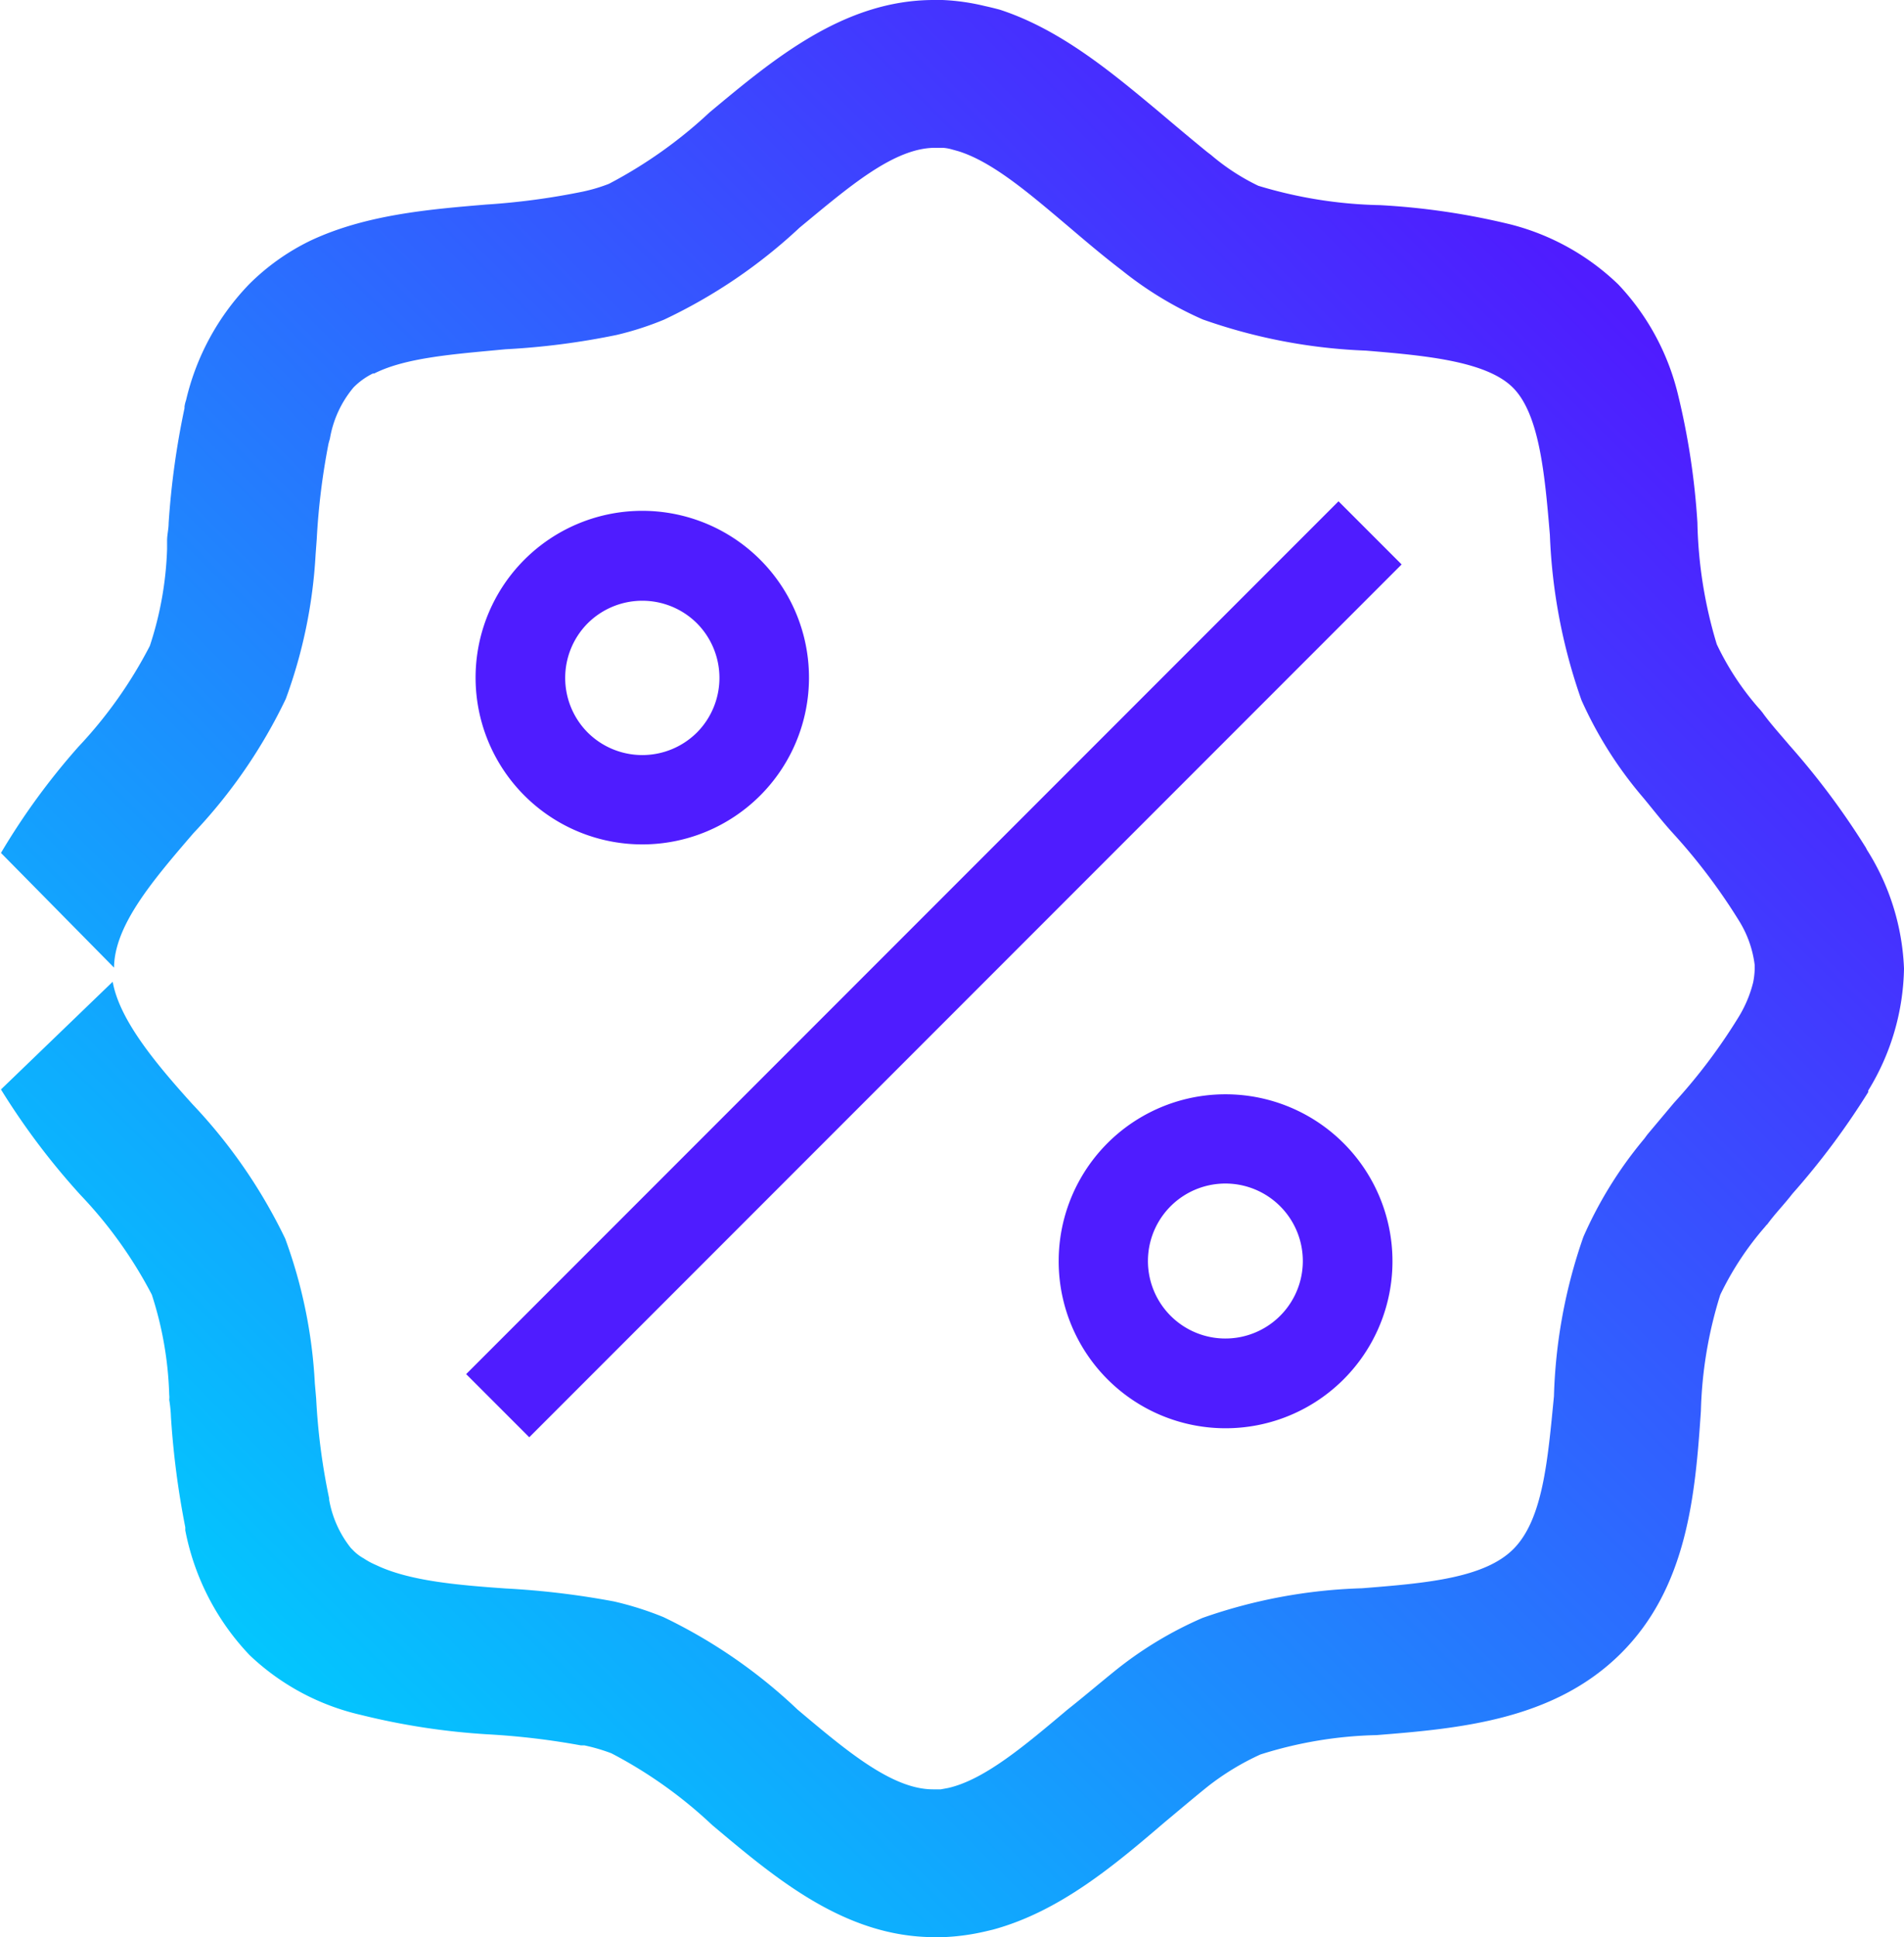 <svg xmlns="http://www.w3.org/2000/svg" xmlns:xlink="http://www.w3.org/1999/xlink" viewBox="0 0 98.34 100"><defs><style>.cls-1{fill:#4f1cff;}.cls-2{fill:url(#Degradado_sin_nombre_8);}</style><linearGradient id="Degradado_sin_nombre_8" x1="12.87" y1="85.42" x2="83.6" y2="14.69" gradientUnits="userSpaceOnUse"><stop offset="0" stop-color="#03c6fe"/><stop offset="0.99" stop-color="#4f1cff"/></linearGradient></defs><title>20_Costo_Utilidades</title><g id="Capa_2" data-name="Capa 2"><g id="Capa_1-2" data-name="Capa 1"><rect class="cls-1" x="16.37" y="47.73" width="63.72" height="4.61" transform="translate(-21.25 48.76) rotate(-45)"/><path class="cls-1" d="M39.26,41.07a8.61,8.61,0,1,0-6.09,2.52A8.61,8.61,0,0,0,39.26,41.07Zm-8.91-3.26,0,0a4,4,0,0,1,0-5.63,4,4,0,0,1,5.65,0l0,0a4,4,0,0,1,0,5.63l0,0A4,4,0,0,1,30.35,37.81Z"/><path class="cls-1" d="M54.68,65.1a8.62,8.62,0,1,0,8.62-8.61A8.61,8.61,0,0,0,54.68,65.1Zm12.61,0a4,4,0,1,1-1.17-2.83A4,4,0,0,1,67.29,65.1Z"/><path class="cls-2" d="M96.42,43.86a1.09,1.09,0,0,0-.08-.15,39.28,39.28,0,0,0-3.92-5.24c-.49-.58-1-1.14-1.4-1.7-.06-.07-.11-.14-.18-.21a14.27,14.27,0,0,1-2.17-3.3,23.11,23.11,0,0,1-1-6.28,37.65,37.65,0,0,0-1-6.6,12.54,12.54,0,0,0-3.09-5.7,12.44,12.44,0,0,0-5.54-3.09,36.8,36.8,0,0,0-6.76-1,23.12,23.12,0,0,1-6.29-1A11.27,11.27,0,0,1,62.55,8l-.21-.16c-.81-.66-1.63-1.35-2.47-2.06-2.4-2-5.07-4.25-8.23-5.28Q51.27.4,50.86.31A11.34,11.34,0,0,0,48.68,0h-.45c-4.67,0-8.32,3.09-11.58,5.8a23.71,23.71,0,0,1-5.2,3.69,8.63,8.63,0,0,1-1.34.4,36.7,36.7,0,0,1-5,.67c-3,.25-6.24.53-9.07,1.86a11.71,11.71,0,0,0-3.16,2.24,12.8,12.8,0,0,0-3.27,6,1.73,1.73,0,0,0-.08.33v.08A41.69,41.69,0,0,0,8.71,27c0,.31-.08.61-.08.9v.44a17.71,17.71,0,0,1-.89,5,22.89,22.89,0,0,1-3.69,5.21,35.58,35.58,0,0,0-4,5.48l5.84,5.92C5.91,47.76,7.9,45.44,10,43a27,27,0,0,0,4.76-6.92,25.62,25.62,0,0,0,1.54-7.45l.06-.81a35.51,35.51,0,0,1,.61-4.93l.07-.25A5.56,5.56,0,0,1,18.26,20a3.68,3.68,0,0,1,1-.72h.07c1.64-.83,4.16-1,6.78-1.25a38.2,38.2,0,0,0,5.74-.74,15.91,15.91,0,0,0,2.45-.79,27.24,27.24,0,0,0,7-4.75c2.5-2.06,4.85-4.12,7-4.12h.4a2.32,2.32,0,0,1,.38.06l.4.11c1.79.55,3.7,2.2,5.76,3.94.88.75,1.78,1.51,2.71,2.22L58,14a18.62,18.62,0,0,0,4.12,2.49,28.49,28.49,0,0,0,8.43,1.61c3,.25,6.21.53,7.59,1.91s1.65,4.52,1.91,7.6a28.84,28.84,0,0,0,1.63,8.53,20.75,20.75,0,0,0,3.21,5.06c.52.63,1,1.25,1.55,1.85a30.3,30.3,0,0,1,3.39,4.5,5.61,5.61,0,0,1,.8,2.28V50a4.17,4.17,0,0,1-.08.71,6.35,6.35,0,0,1-.77,1.82,29,29,0,0,1-3.32,4.4L85.1,58.55c-.08.1-.15.21-.23.3a21.08,21.08,0,0,0-3.09,5,27.16,27.16,0,0,0-1.52,8.23c-.32,3.27-.56,6.3-2.06,7.85s-4.59,1.8-7.86,2.06a27.17,27.17,0,0,0-8.23,1.53,19.65,19.65,0,0,0-4.52,2.73c-.83.67-1.64,1.36-2.45,2-2.2,1.85-4.28,3.62-6.17,4.05l-.38.07h-.4c-2.12,0-4.48-2-7-4.12a27,27,0,0,0-6.92-4.77,16.54,16.54,0,0,0-2.56-.81A42.53,42.53,0,0,0,26.11,82c-2.57-.18-5-.4-6.69-1.21a3.83,3.83,0,0,1-.63-.34,2.32,2.32,0,0,1-.58-.45l-.09-.09A5.53,5.53,0,0,1,17,77.42v-.07a33.15,33.15,0,0,1-.67-5.15l-.07-.8a25.42,25.42,0,0,0-1.53-7.46A27.24,27.24,0,0,0,9.94,57c-2-2.21-3.77-4.38-4.12-6.32L.05,56.24a36.88,36.88,0,0,0,4.11,5.45,22.54,22.54,0,0,1,3.68,5.14A18.38,18.38,0,0,1,8.74,72a1.13,1.13,0,0,1,0,.26,6.86,6.86,0,0,1,.09.9,43.71,43.71,0,0,0,.74,5.68V79a12.88,12.88,0,0,0,3.32,6.44,12.33,12.33,0,0,0,5.76,3.09,36.08,36.08,0,0,0,6.54,1A38.4,38.4,0,0,1,30,90.1h.18a9.4,9.4,0,0,1,1.4.41,23.19,23.19,0,0,1,5.2,3.7C40,96.91,43.6,100,48.27,100h.45a11.54,11.54,0,0,0,2.19-.3l.38-.09c3.46-.94,6.3-3.35,8.86-5.54.77-.64,1.51-1.27,2.22-1.84a13.37,13.37,0,0,1,2.73-1.66,21.32,21.32,0,0,1,6-1c4.28-.34,9.14-.77,12.6-4.2s3.86-8.23,4.15-12.53a21.82,21.82,0,0,1,1-6,15.65,15.65,0,0,1,2.33-3.53.52.52,0,0,1,.1-.11c.41-.56.85-1,1.3-1.58a39,39,0,0,0,3.91-5.24v-.08A12.41,12.41,0,0,0,98.34,50,12.34,12.34,0,0,0,96.42,43.86Z"/></g></g></svg>